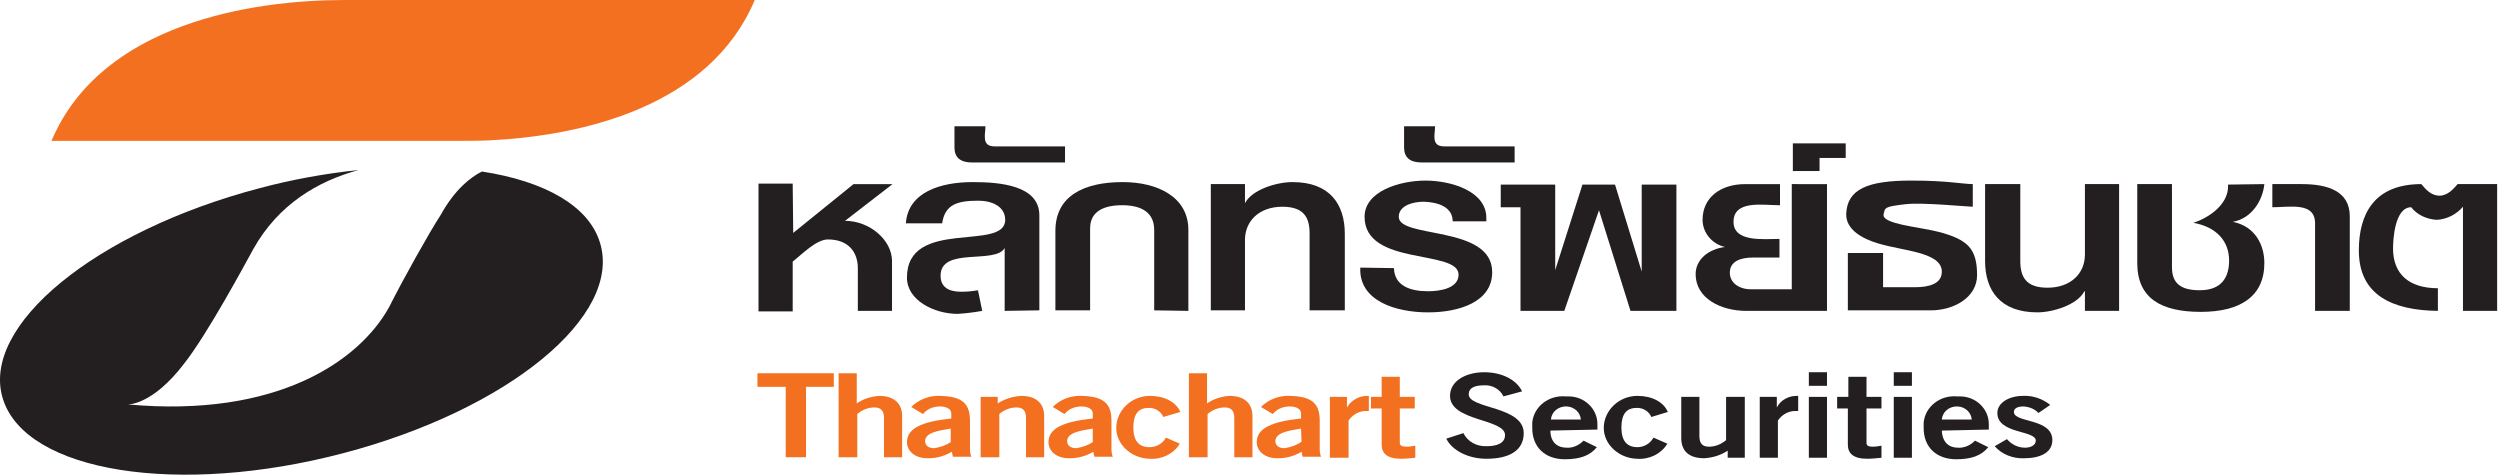 <svg xmlns="http://www.w3.org/2000/svg" width="158" height="30" viewBox="0 0 158 30" fill="none">
  <path d="M3.255 8.902C6.394 1.463 15.944 0 21.783 0H47.701C44.866 6.74 36.8 8.583 30.961 8.869C30.522 8.902 29.173 8.902 29.173 8.902H3.255Z" fill="#F37021"/>
  <path d="M0.184 25.21C-1.267 20.601 6.022 14.624 16.417 11.89C18.442 11.35 20.534 10.968 22.66 10.746C20.095 11.445 17.597 12.908 16.011 15.737C15.505 16.659 13.109 21.11 11.658 22.953C9.633 25.624 8.081 25.56 8.081 25.56C17.497 26.418 22.694 22.826 24.584 19.424C25.495 17.612 27.115 14.719 27.857 13.575C28.734 11.986 29.747 11.189 30.456 10.841C34.404 11.444 37.205 13.003 37.914 15.324C39.365 19.965 32.11 25.909 21.682 28.644C11.287 31.378 1.635 29.851 0.184 25.21Z" fill="#231F20"/>
  <path d="M47.87 23.589V24.447H49.658V28.897H50.941V24.447H52.696V23.589H47.87Z" fill="#F37021"/>
  <path d="M54.181 28.93V26.164C54.484 25.91 54.855 25.751 55.261 25.751C55.632 25.751 55.868 25.91 55.868 26.419V28.899H57.015V26.292C57.015 25.529 56.542 25.02 55.564 25.02C55.058 25.052 54.552 25.212 54.147 25.497V23.589H53V28.898H54.181L54.181 28.93Z" fill="#F37021"/>
  <path d="M61.403 28.93C61.335 28.739 61.302 28.581 61.302 28.39V26.578C61.302 25.433 60.728 25.052 59.412 25.02C58.737 24.988 58.062 25.243 57.59 25.72L58.332 26.165C58.602 25.847 58.973 25.688 59.412 25.688C59.818 25.688 60.121 25.847 60.121 26.134V26.451C58.231 26.643 57.32 27.088 57.32 27.945C57.32 28.454 57.759 28.963 58.636 28.963C59.176 28.963 59.682 28.835 60.155 28.549L60.222 28.867H61.404L61.403 28.93ZM60.12 27.913C59.817 28.136 59.445 28.262 59.04 28.326C58.702 28.326 58.467 28.167 58.467 27.881C58.467 27.34 59.31 27.213 60.086 27.087V27.913H60.12Z" fill="#F37021"/>
  <path d="M63.157 28.93V26.164C63.461 25.91 63.833 25.751 64.237 25.751C64.609 25.751 64.844 25.91 64.844 26.419V28.899H65.991V26.292C65.991 25.529 65.519 25.02 64.541 25.02C64.001 25.052 63.495 25.212 63.056 25.497V25.084H61.976V28.899H63.157V28.93Z" fill="#F37021"/>
  <path d="M70.345 28.93C70.278 28.739 70.244 28.581 70.244 28.39V26.578C70.244 25.433 69.671 25.052 68.354 25.02C67.679 24.988 67.003 25.243 66.532 25.72L67.274 26.165C67.544 25.847 67.916 25.688 68.355 25.688C68.76 25.688 69.064 25.847 69.064 26.134V26.451C67.174 26.643 66.263 27.088 66.263 27.945C66.263 28.454 66.702 28.963 67.579 28.963C68.119 28.963 68.625 28.835 69.098 28.549L69.166 28.867H70.346L70.345 28.93ZM69.097 27.913C68.793 28.136 68.421 28.262 68.017 28.326C67.679 28.326 67.443 28.167 67.443 27.881C67.443 27.34 68.287 27.213 69.063 27.087V27.913H69.097Z" fill="#F37021"/>
  <path d="M74.598 26.037C74.328 25.4 73.585 25.019 72.674 25.019C71.527 25.019 70.581 25.91 70.548 26.991C70.513 28.071 71.493 28.962 72.64 28.994C73.415 29.057 74.192 28.675 74.564 28.04L73.686 27.658C73.484 28.04 73.079 28.261 72.641 28.261C71.966 28.261 71.628 27.847 71.628 27.021C71.628 26.195 71.931 25.782 72.573 25.782C72.978 25.75 73.383 26.004 73.519 26.353L74.598 26.037Z" fill="#F37021"/>
  <path d="M76.319 28.93V26.164C76.623 25.91 76.994 25.751 77.399 25.751C77.771 25.751 78.006 25.91 78.006 26.419V28.899H79.154V26.292C79.154 25.529 78.682 25.02 77.703 25.02C77.197 25.052 76.69 25.212 76.286 25.497V23.589H75.139V28.898H76.32V28.93H76.319Z" fill="#F37021"/>
  <path d="M83.507 28.93C83.441 28.739 83.406 28.581 83.406 28.39V26.578C83.406 25.433 82.834 25.052 81.518 25.02C80.841 24.988 80.167 25.243 79.694 25.72L80.437 26.165C80.707 25.847 81.078 25.688 81.518 25.688C81.922 25.688 82.227 25.847 82.227 26.134V26.451C80.336 26.643 79.425 27.088 79.425 27.945C79.425 28.454 79.863 28.963 80.741 28.963C81.28 28.963 81.787 28.835 82.259 28.549L82.327 28.867H83.507V28.93ZM82.258 27.913C81.956 28.136 81.584 28.262 81.179 28.326C80.841 28.326 80.605 28.167 80.605 27.881C80.605 27.34 81.449 27.213 82.226 27.087L82.258 27.913Z" fill="#F37021"/>
  <path d="M85.229 28.93V26.578C85.465 26.229 85.87 25.975 86.309 25.975C86.376 25.975 86.444 25.975 86.511 25.975V25.02C85.938 24.989 85.398 25.274 85.128 25.752V25.084H84.048V28.93H85.229Z" fill="#F37021"/>
  <path d="M86.645 25.083V25.815H87.321V28.103C87.321 28.644 87.658 28.993 88.536 28.993C88.84 28.993 89.143 28.962 89.447 28.93V28.167C89.278 28.199 89.076 28.231 88.907 28.231C88.604 28.231 88.468 28.167 88.468 27.977V25.815H89.413V25.083H88.468V23.812H87.321V25.083H86.645Z" fill="#F37021"/>
  <path d="M96.197 24.734C95.827 23.971 94.881 23.525 93.802 23.525C92.654 23.525 91.641 24.066 91.641 25.019C91.641 26.641 95.118 26.45 95.118 27.499C95.118 28.007 94.611 28.199 93.97 28.199C93.329 28.231 92.755 27.913 92.485 27.373L91.405 27.722C91.776 28.485 92.822 28.994 93.936 28.994C95.421 28.994 96.299 28.453 96.299 27.373C96.299 25.656 92.823 25.846 92.823 24.924C92.823 24.51 93.194 24.352 93.802 24.352C94.308 24.321 94.814 24.607 95.017 25.052L96.197 24.734Z" fill="#231F20"/>
  <path d="M98.019 26.513C98.053 26.037 98.492 25.656 99.032 25.687C99.504 25.719 99.876 26.069 99.909 26.513H98.019ZM100.957 27.149V26.8C100.957 25.845 100.146 25.052 99.133 25.052C99.066 25.052 99.033 25.052 98.964 25.052C97.885 24.956 96.939 25.687 96.838 26.705C96.838 26.832 96.838 26.927 96.838 27.054C96.838 28.262 97.648 29.025 98.897 29.025C99.842 29.025 100.483 28.803 100.922 28.262L100.08 27.848C99.81 28.135 99.403 28.326 98.999 28.294C98.459 28.294 97.986 27.977 97.986 27.213L100.957 27.149Z" fill="#231F20"/>
  <path d="M105.408 26.037C105.139 25.4 104.397 25.019 103.485 25.019C102.338 25.019 101.394 25.91 101.359 26.991C101.326 28.071 102.305 28.962 103.452 28.994C104.229 29.057 105.005 28.675 105.376 28.04L104.499 27.658C104.296 28.04 103.891 28.261 103.485 28.261C102.811 28.261 102.473 27.847 102.473 27.021C102.473 26.195 102.776 25.782 103.419 25.782C103.823 25.75 104.229 26.004 104.363 26.353L105.408 26.037Z" fill="#231F20"/>
  <path d="M109.089 25.083V27.817C108.785 28.071 108.413 28.231 108.009 28.231C107.638 28.231 107.402 28.071 107.402 27.563V25.083H106.255V27.689C106.255 28.484 106.727 28.961 107.705 28.961C108.246 28.929 108.752 28.77 109.191 28.484V28.929H110.271V25.083H109.089Z" fill="#231F20"/>
  <path d="M112.363 28.93V26.578C112.599 26.229 113.003 25.975 113.442 25.975C113.51 25.975 113.578 25.975 113.645 25.975V25.02C113.072 24.989 112.532 25.274 112.295 25.752V25.084H111.216V28.93H112.363Z" fill="#231F20"/>
  <path d="M115.466 25.083H114.319V28.929H115.466V25.083ZM115.466 23.525H114.319V24.384H115.466V23.525Z" fill="#231F20"/>
  <path d="M116.107 25.083V25.815H116.784V28.103C116.784 28.644 117.121 28.993 117.999 28.993C118.302 28.993 118.606 28.962 118.909 28.93V28.167C118.74 28.199 118.539 28.231 118.37 28.231C118.066 28.231 117.964 28.167 117.964 27.977V25.815H118.909V25.083H117.964V23.812H116.816V25.083H116.107Z" fill="#231F20"/>
  <path d="M120.833 25.083H119.686V28.929H120.833V25.083ZM120.833 23.525H119.686V24.384H120.833V23.525Z" fill="#231F20"/>
  <path d="M122.723 26.513C122.757 26.037 123.196 25.656 123.736 25.687C124.209 25.719 124.579 26.069 124.613 26.513H122.723ZM125.693 27.149V26.8C125.693 25.845 124.883 25.052 123.87 25.052C123.803 25.052 123.769 25.052 123.701 25.052C122.621 24.956 121.675 25.687 121.575 26.705C121.575 26.832 121.575 26.927 121.575 27.054C121.575 28.262 122.384 29.025 123.634 29.025C124.579 29.025 125.22 28.803 125.659 28.262L124.816 27.848C124.546 28.135 124.14 28.326 123.736 28.294C123.196 28.294 122.757 27.977 122.723 27.213L125.693 27.149Z" fill="#231F20"/>
  <path d="M129.573 25.591C129.1 25.21 128.493 24.988 127.853 25.019C127.009 25.019 126.233 25.433 126.233 26.1C126.233 27.435 128.662 27.18 128.662 27.848C128.662 28.103 128.392 28.294 127.987 28.294C127.548 28.294 127.144 28.103 126.84 27.754L126.064 28.199C126.503 28.708 127.212 28.994 127.921 28.962C128.932 28.962 129.709 28.612 129.709 27.817C129.709 26.418 127.279 26.736 127.279 26.037C127.279 25.815 127.482 25.687 127.921 25.687C128.257 25.72 128.595 25.846 128.83 26.101L129.573 25.591Z" fill="#231F20"/>
  <path d="M50.131 14.72L53.944 11.636H56.408L53.405 13.956C54.957 13.956 56.375 15.165 56.375 16.5V19.648H54.215V16.945C54.215 15.959 53.641 15.133 52.325 15.133C51.583 15.133 50.672 16.087 50.098 16.532V19.679H47.938V11.605H50.098L50.131 14.72Z" fill="#231F20"/>
  <path d="M63.495 19.647V15.673C62.922 16.722 59.445 15.577 59.445 17.421C59.445 18.153 59.952 18.438 60.761 18.438C61.099 18.438 61.47 18.406 61.807 18.343L62.077 19.647C61.571 19.741 61.031 19.806 60.525 19.837C59.04 19.837 57.319 18.98 57.319 17.549C57.319 13.734 63.528 15.928 63.528 13.893C63.528 13.066 62.718 12.684 61.841 12.684C60.525 12.684 59.715 12.907 59.546 14.115H57.251C57.386 12.144 59.444 11.508 61.469 11.508C63.156 11.508 65.687 11.699 65.687 13.606V19.614L63.495 19.647Z" fill="#231F20"/>
  <path d="M60.322 7.98V9.315C60.322 9.951 60.694 10.269 61.436 10.269H67.309V9.251H62.854C62.01 9.251 62.281 8.489 62.281 7.98H60.322Z" fill="#231F20"/>
  <path d="M75.105 19.647V14.528C75.105 12.462 73.181 11.508 70.954 11.508C68.524 11.508 66.701 12.366 66.701 14.592V19.614H68.895V14.432C68.895 13.351 69.772 12.97 70.92 12.97C72.169 12.97 72.945 13.447 72.945 14.527V19.614L75.105 19.647Z" fill="#231F20"/>
  <path d="M78.681 12.844C79.12 11.986 80.672 11.508 81.685 11.508C84.047 11.508 84.992 12.908 84.992 14.783V19.614H82.766V14.751C82.766 13.734 82.395 13.066 81.045 13.066C79.594 13.066 78.683 13.956 78.683 15.164V19.614H76.523V11.635H78.683V12.844H78.681Z" fill="#231F20"/>
  <path d="M91.809 13.989H93.936V13.766C93.936 12.08 91.708 11.413 90.089 11.413C88.468 11.413 86.241 12.081 86.241 13.702C86.241 16.849 92.181 15.737 92.181 17.358C92.181 18.217 91.034 18.407 90.258 18.407C89.111 18.407 88.131 18.058 88.097 16.945L85.971 16.913C85.871 19.011 88.198 19.742 90.258 19.742C92.181 19.742 94.307 19.106 94.307 17.199C94.307 14.211 88.401 15.101 88.401 13.702C88.401 13.003 89.278 12.748 89.988 12.748C90.865 12.78 91.809 13.066 91.809 13.989Z" fill="#231F20"/>
  <path d="M88.738 7.98V9.315C88.738 9.951 89.109 10.269 89.851 10.269H95.724V9.251H91.268C90.425 9.251 90.696 8.489 90.696 7.98H88.738Z" fill="#231F20"/>
  <path d="M98.289 17.072V11.667H94.847V13.098H96.096V19.647H98.863L101.056 13.288L103.047 19.647H105.949V11.667H103.756V17.166L102.069 11.667H100.01L98.289 17.072Z" fill="#231F20"/>
  <path d="M113.24 11.635V18.28H110.641C109.898 18.28 109.325 17.866 109.325 17.232C109.325 16.5 110.034 16.277 110.775 16.277H112.462V15.1C111.45 15.1 109.559 15.324 109.559 14.02C109.559 12.621 111.416 12.971 112.496 12.971V11.636H110.303C108.717 11.636 107.603 12.495 107.603 13.894C107.603 14.687 108.177 15.419 109.02 15.61C107.973 15.737 107.164 16.405 107.164 17.327C107.164 18.852 108.75 19.648 110.37 19.648H115.466V11.636L113.24 11.635Z" fill="#231F20"/>
  <path d="M122.723 17.167C122.723 17.929 121.946 18.153 121.003 18.153H119.011V15.991H116.784V19.615H122.015C123.501 19.615 124.951 18.788 124.951 17.39C124.951 15.704 124.344 15.164 122.655 14.687C121.374 14.338 118.91 14.179 119.044 13.542C119.145 13.129 119.044 13.066 120.428 12.906C121.474 12.779 124.377 13.066 124.68 13.066V11.634C124.039 11.634 123.093 11.412 120.798 11.412C118.032 11.412 116.749 11.952 116.681 13.51C116.647 14.527 117.727 15.098 118.706 15.386C120.258 15.863 122.723 15.928 122.723 17.167Z" fill="#231F20"/>
  <path d="M131.734 18.406C131.295 19.264 129.742 19.741 128.764 19.741C126.402 19.741 125.457 18.343 125.457 16.499V11.635H127.683V16.499C127.683 17.516 128.055 18.183 129.405 18.183C130.856 18.183 131.767 17.294 131.767 16.086V11.635H133.927V19.647H131.767V18.406H131.734Z" fill="#231F20"/>
  <path d="M143.107 11.635C143.006 12.653 142.33 13.797 141.115 14.02C142.532 14.306 143.107 15.483 143.107 16.627C143.107 18.757 141.554 19.71 139.09 19.71C136.627 19.71 135.075 18.884 135.075 16.627V11.635H137.268V16.881C137.268 17.898 137.808 18.343 139.023 18.343C140.44 18.343 140.879 17.486 140.879 16.467C140.879 15.228 140.069 14.337 138.618 14.082C139.698 13.734 140.812 12.874 140.812 11.794V11.666L143.107 11.635Z" fill="#231F20"/>
  <path d="M146.312 14.115C146.312 12.748 144.726 13.098 143.612 13.098V11.635H145.468C147.122 11.635 148.506 12.08 148.506 13.67V19.647H146.312V14.115Z" fill="#231F20"/>
  <path d="M155.66 19.647H157.819V11.635H155.322C155.053 11.953 154.682 12.366 154.175 12.366C153.636 12.366 153.298 11.953 153.028 11.635C150.058 11.635 149.079 13.511 149.079 15.832C149.079 18.661 151.205 19.615 154.075 19.647V18.216C152.219 18.216 151.24 17.294 151.24 15.704C151.24 15.164 151.341 13.098 152.387 13.098C152.758 13.575 153.366 13.86 154.006 13.893C154.647 13.86 155.255 13.543 155.66 13.066V19.647Z" fill="#231F20"/>
  <path d="M116.649 9.061H113.308V10.809H114.995V9.983H116.649V9.061Z" fill="#231F20"/>
</svg>